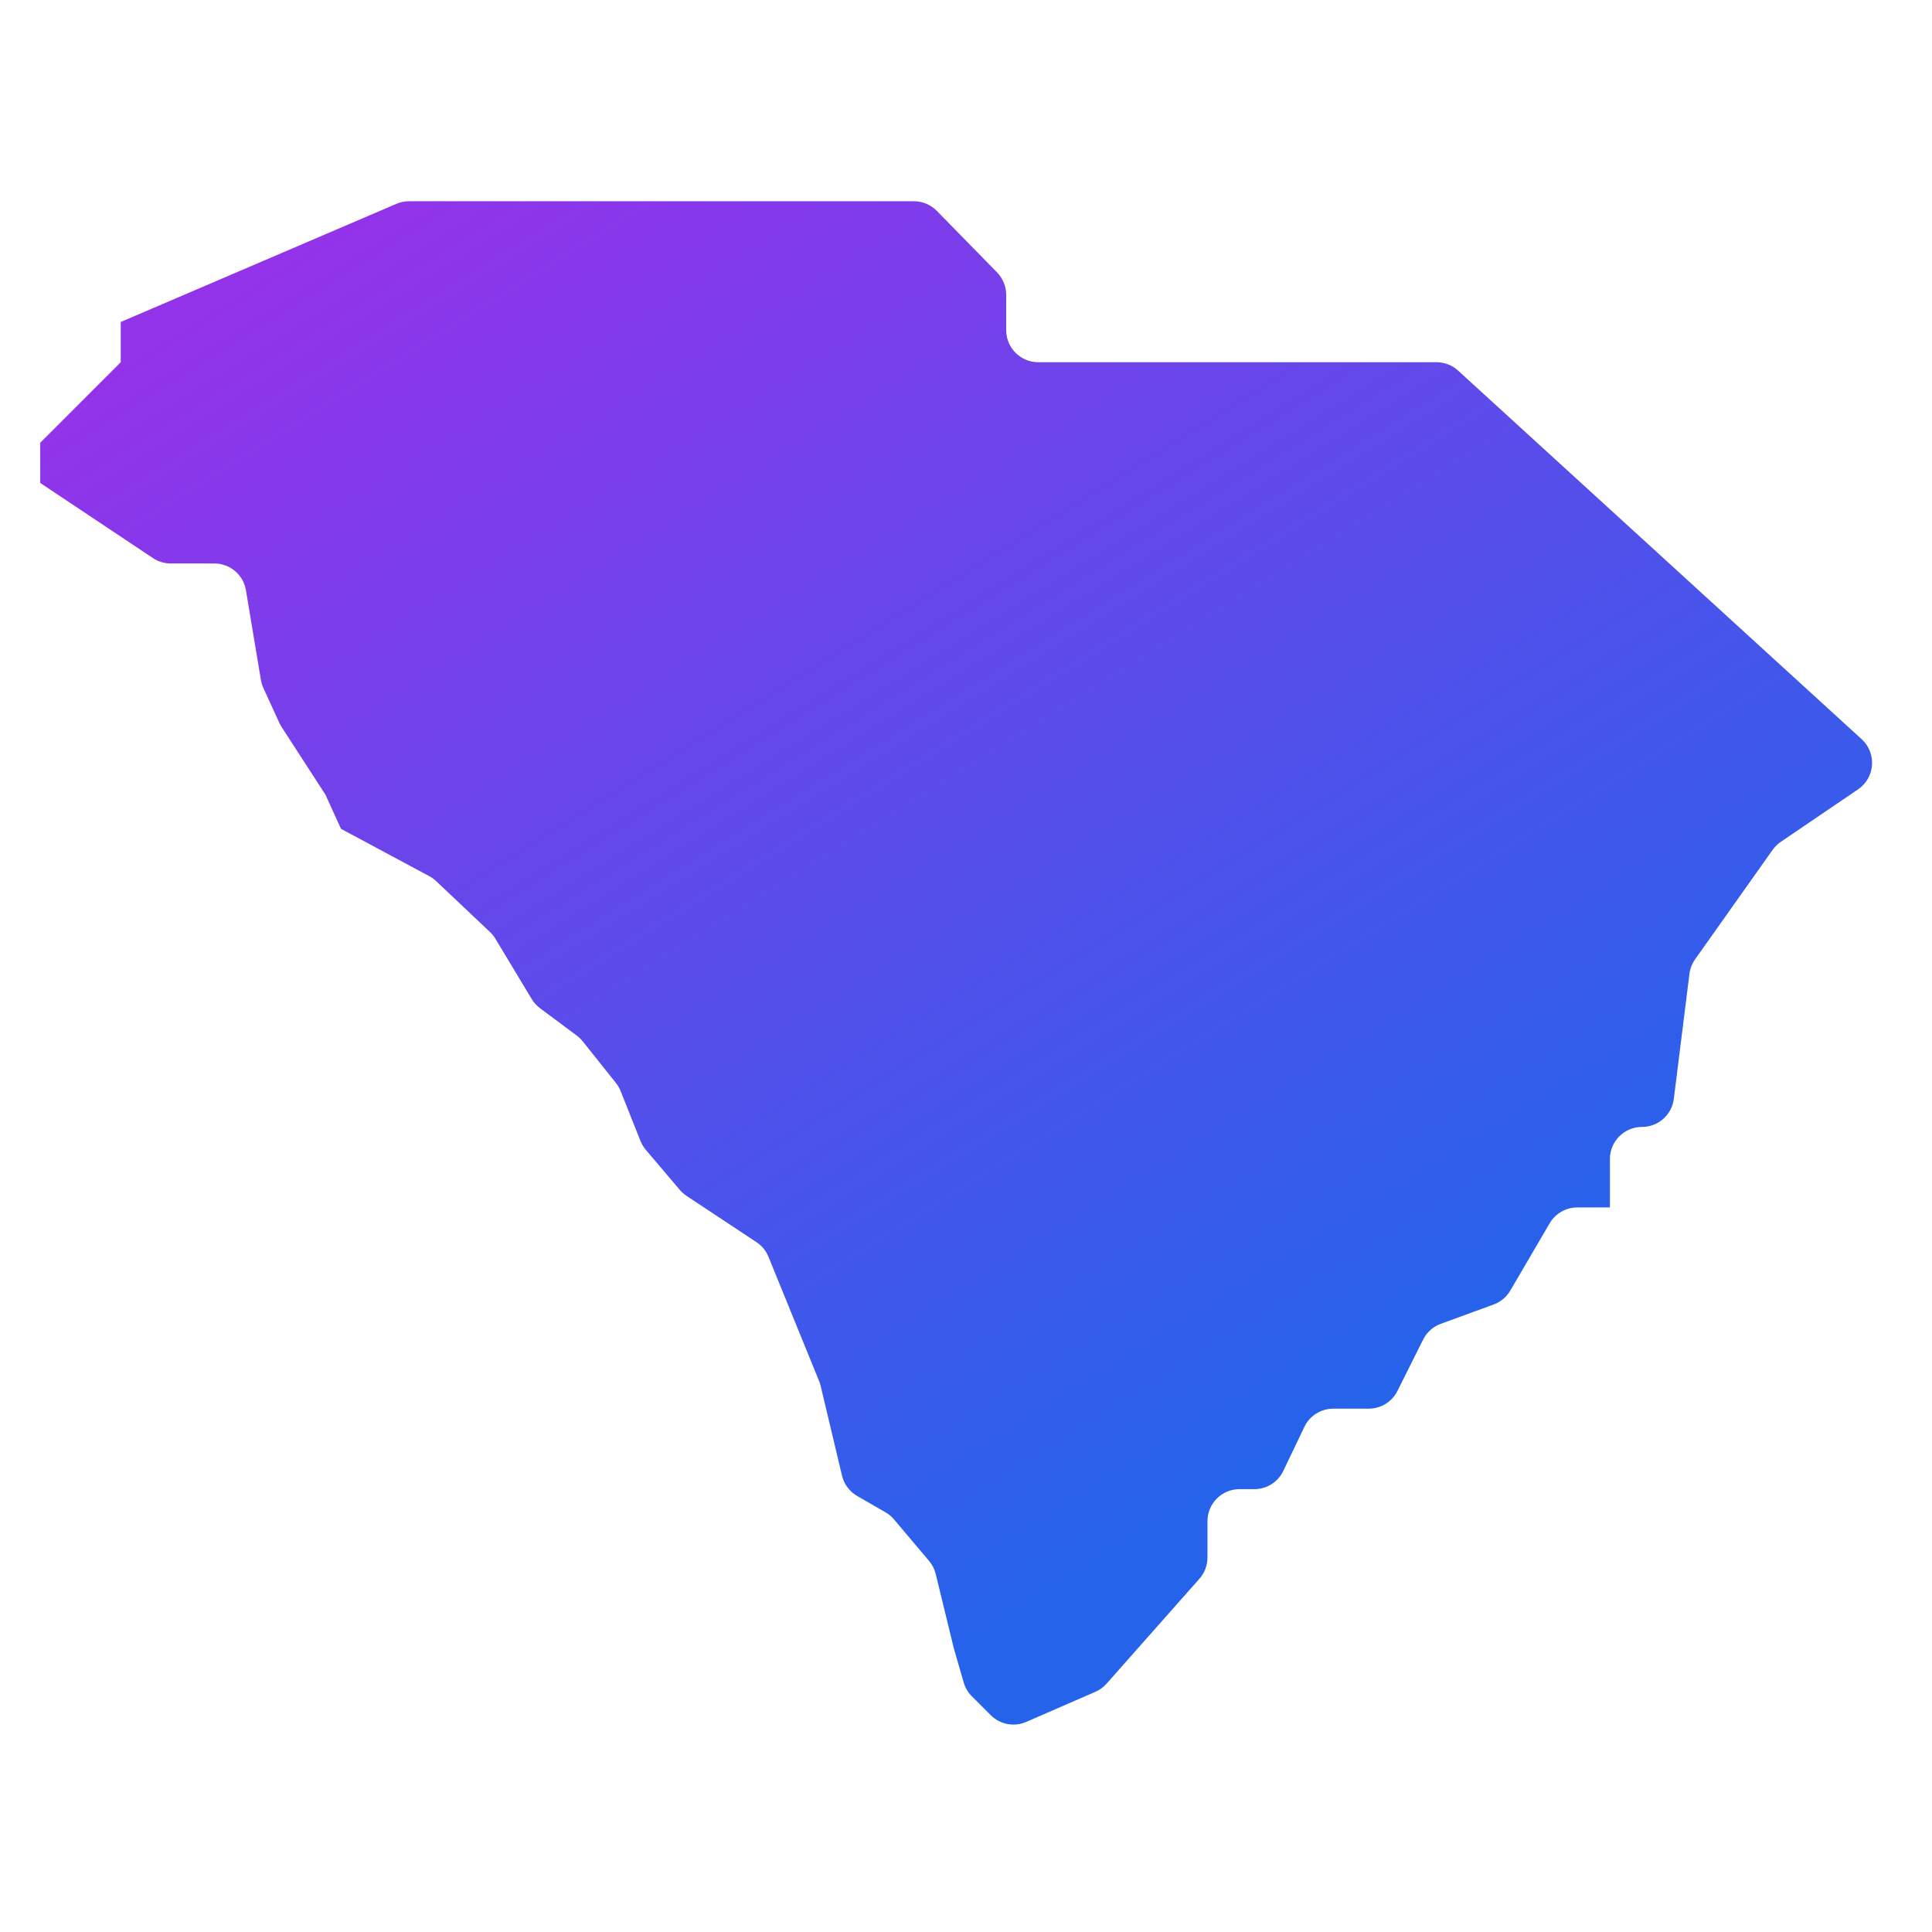 <svg xmlns="http://www.w3.org/2000/svg" xmlns:xlink="http://www.w3.org/1999/xlink" viewBox="0,0,256,256" width="100px" height="100px"><defs><linearGradient x1="15.045" y1="1.424" x2="35.471" y2="34.105" gradientUnits="userSpaceOnUse" id="color-1"><stop offset="0" stop-color="#9333ea"></stop><stop offset="0.999" stop-color=" #2563eb"></stop></linearGradient></defs><g fill="url(#color-1)" fill-rule="nonzero" stroke="none" stroke-width="1" stroke-linecap="butt" stroke-linejoin="miter" stroke-miterlimit="10" stroke-dasharray="" stroke-dashoffset="0" font-family="none" font-weight="none" font-size="none" text-anchor="none" style="mix-blend-mode: normal"><g transform="scale(5.333,5.333)"><path d="M35.691,9h-9.894c-0.44,0 -0.797,-0.357 -0.797,-0.797v-0.878c0,-0.208 -0.082,-0.408 -0.227,-0.557l-1.496,-1.528c-0.151,-0.154 -0.356,-0.24 -0.57,-0.24h-12.543c-0.108,0 -0.215,0.022 -0.314,0.064l-6.85,2.936v1l-2,2v1l2.799,1.866c0.131,0.087 0.285,0.134 0.442,0.134h1.084c0.389,0 0.722,0.282 0.786,0.666l0.372,2.23c0.012,0.069 0.032,0.137 0.062,0.201l0.395,0.862c0.016,0.035 0.035,0.069 0.055,0.101l1.091,1.685l0.387,0.849l2.192,1.175c0.062,0.033 0.12,0.075 0.171,0.123l1.339,1.266c0.052,0.05 0.098,0.106 0.135,0.168l0.901,1.497c0.053,0.089 0.124,0.166 0.207,0.228l0.913,0.68c0.055,0.041 0.104,0.089 0.147,0.142l0.825,1.034c0.049,0.061 0.088,0.129 0.117,0.202l0.493,1.239c0.032,0.08 0.077,0.155 0.133,0.221l0.845,0.996c0.049,0.057 0.105,0.107 0.168,0.149l1.737,1.15c0.134,0.088 0.238,0.215 0.298,0.364l1.259,3.09c0.015,0.038 0.028,0.076 0.037,0.116l0.531,2.231c0.051,0.213 0.187,0.396 0.378,0.506l0.705,0.406c0.08,0.046 0.152,0.106 0.211,0.177l0.869,1.03c0.079,0.094 0.136,0.205 0.165,0.325l0.45,1.846l0.245,0.848c0.037,0.129 0.107,0.247 0.202,0.342l0.471,0.471c0.232,0.232 0.581,0.298 0.881,0.167l1.716,-0.747c0.107,-0.046 0.202,-0.115 0.279,-0.202l2.308,-2.608c0.129,-0.146 0.2,-0.333 0.2,-0.528v-0.901c-0.001,-0.44 0.356,-0.797 0.796,-0.797h0.369c0.307,0 0.586,-0.176 0.719,-0.453l0.524,-1.095c0.132,-0.276 0.411,-0.452 0.718,-0.452h0.881c0.302,0 0.578,-0.17 0.713,-0.44l0.638,-1.276c0.091,-0.182 0.248,-0.322 0.439,-0.392l1.313,-0.48c0.174,-0.064 0.32,-0.186 0.414,-0.346l0.978,-1.671c0.143,-0.245 0.405,-0.395 0.688,-0.395h0.809v-1.203c0,-0.44 0.357,-0.797 0.797,-0.797v0c0.402,0 0.741,-0.299 0.791,-0.698l0.388,-3.104c0.016,-0.13 0.065,-0.255 0.14,-0.362l1.926,-2.719c0.055,-0.078 0.124,-0.145 0.202,-0.199l1.921,-1.305c0.426,-0.289 0.47,-0.9 0.09,-1.247l-10.027,-9.158c-0.147,-0.134 -0.338,-0.208 -0.537,-0.208z"></path></g></g></svg>